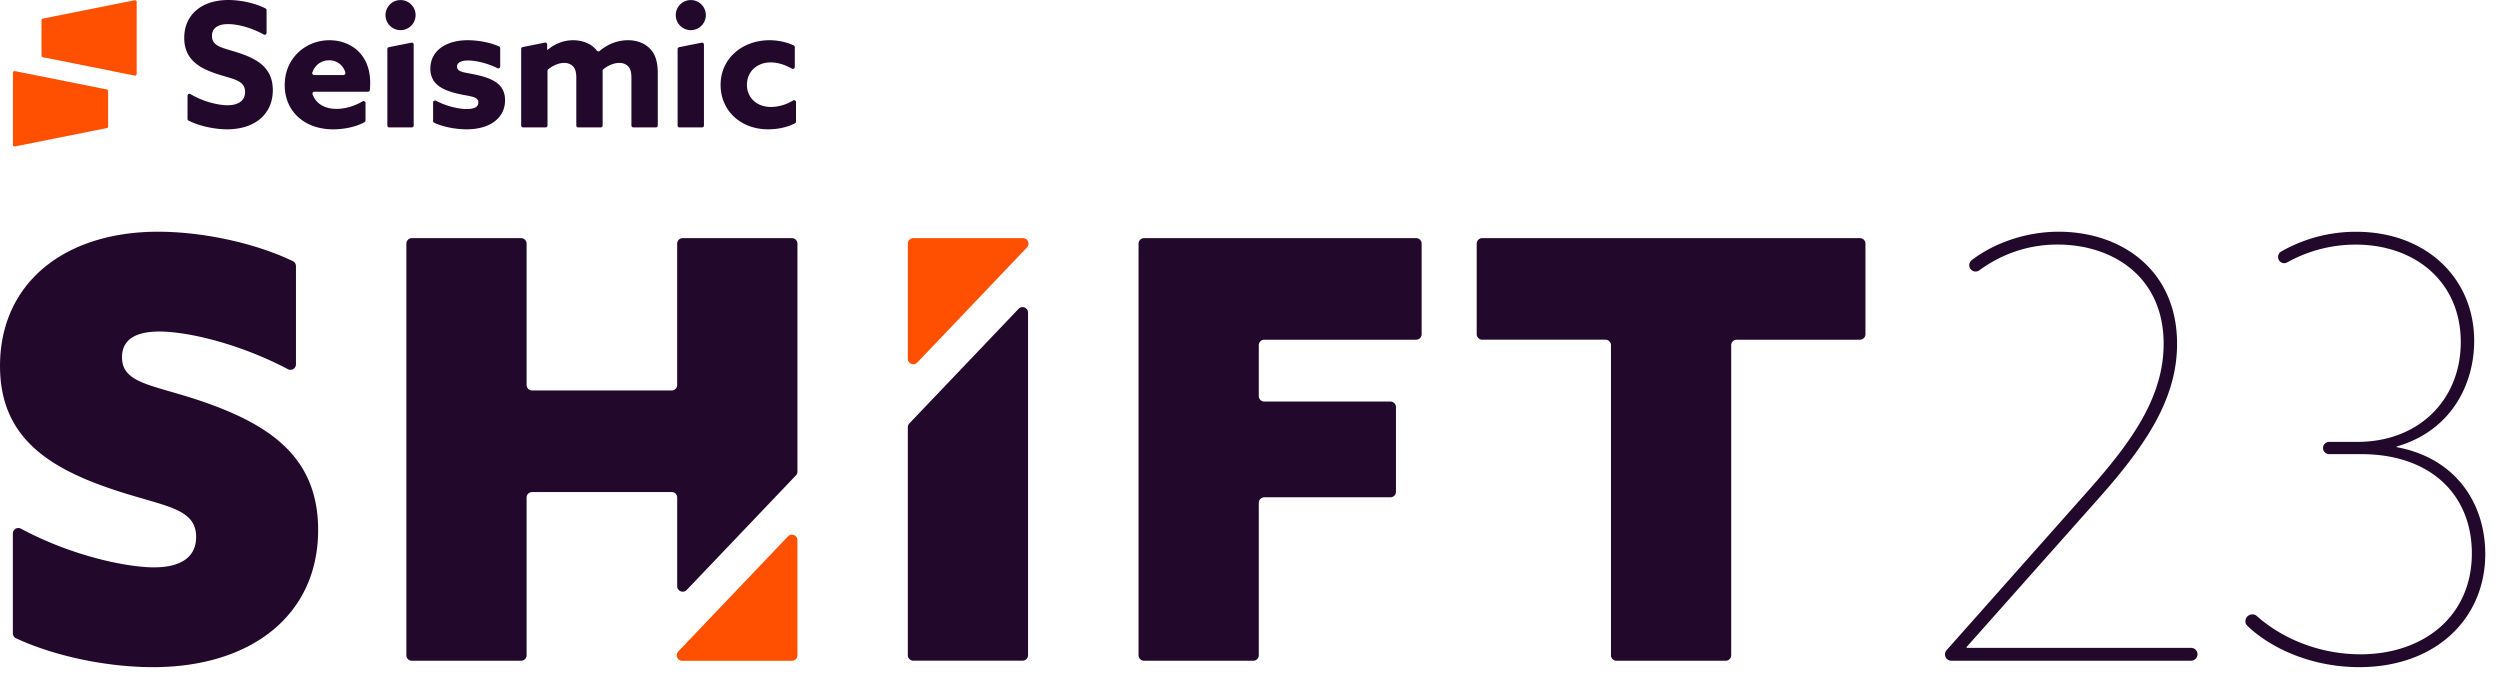 <?xml version="1.0" encoding="UTF-8"?> <svg xmlns="http://www.w3.org/2000/svg" width="169" height="46" fill="none"><path d="m9.104.018-6.207 1.24a.113.113 0 0 0-.091.112v2.389c0 .053.038.1.09.11L9.105 5.11c.07.014.135-.039.135-.11V.129a.113.113 0 0 0-.135-.111ZM1.011 9.9l6.207-1.242a.113.113 0 0 0 .091-.11v-2.39c0-.053-.038-.1-.09-.11L1.01 4.807a.113.113 0 0 0-.135.11V9.79c0 .071.065.125.135.11Z" fill="#FE5000"></path><path d="M12.677 6.473a.13.13 0 0 1 .199-.112c.865.52 1.888.753 2.508.753.68 0 1.183-.27 1.183-.903 0-.785-.796-.855-1.886-1.207-1.172-.387-2.227-.96-2.227-2.437C12.454.984 13.65 0 15.431 0c.806 0 1.787.198 2.52.572a.13.13 0 0 1 .07.117v1.53a.13.13 0 0 1-.195.115c-.855-.483-1.797-.705-2.407-.705-.633 0-1.09.234-1.09.797 0 .75.785.808 1.805 1.148 1.277.422 2.308 1.02 2.308 2.52 0 1.652-1.253 2.648-3.082 2.648-.818 0-1.824-.198-2.61-.584a.131.131 0 0 1-.073-.118V6.473ZM21.253 6.2a.132.132 0 0 0-.123.178c.248.673.865.982 1.621.982.575 0 1.198-.178 1.758-.508.088-.052.2.01.2.112v1.177a.13.13 0 0 1-.064.112c-.563.326-1.395.49-2.128.49-1.899 0-3.27-1.184-3.27-2.989 0-1.84 1.43-3.035 3.024-3.035 1.418 0 2.754.937 2.754 2.87 0 .155-.007.344-.021.492a.13.13 0 0 1-.13.118h-3.621Zm1.966-1.126c.088 0 .15-.085.126-.17a1.11 1.11 0 0 0-1.098-.826c-.499 0-.94.28-1.132.82a.132.132 0 0 0 .123.176h1.981ZM26.185 3.318v5.165c0 .072.058.13.13.13h1.52a.131.131 0 0 0 .13-.13v-5.47a.131.131 0 0 0-.156-.128l-1.519.304a.131.131 0 0 0-.105.129ZM29.278 6.925a.13.13 0 0 1 .192-.115c.75.392 1.575.561 2.082.561.492 0 .785-.129.785-.445 0-.445-.645-.399-1.512-.621-1.09-.27-1.734-.727-1.734-1.676.011-1.219 1.09-1.91 2.52-1.91.665 0 1.481.13 2.127.421a.13.13 0 0 1 .076.12v1.233a.13.13 0 0 1-.19.116c-.716-.361-1.505-.52-1.978-.52-.47 0-.75.142-.75.411 0 .422.62.387 1.476.598 1.102.27 1.77.691 1.77 1.687-.012 1.266-1.114 1.957-2.59 1.957-.667 0-1.519-.13-2.199-.444a.13.13 0 0 1-.075-.12V6.926ZM43.939 3.293c-.34-.352-.844-.574-1.489-.574-.684 0-1.327.239-1.918.727a.13.13 0 0 1-.188-.026c-.363-.49-1.02-.701-1.597-.701-.703 0-1.289.281-1.734.656l-.024-.012V3.01a.131.131 0 0 0-.156-.129l-1.496.3a.131.131 0 0 0-.106.128v5.174c0 .073.06.131.131.131h1.52a.131.131 0 0 0 .13-.13V4.784a.13.13 0 0 1 .049-.102c.29-.23.689-.43 1.077-.43.234 0 .445.071.61.247.152.164.21.398.21.785v3.197c0 .073.059.131.131.131h1.52a.131.131 0 0 0 .13-.13v-3.49c0-.062 0-.13-.005-.195a.128.128 0 0 1 .046-.108c.3-.248.697-.436 1.084-.436.235 0 .446.07.61.246.14.152.21.352.21.785v3.197c0 .073.06.131.132.131h1.519a.131.131 0 0 0 .131-.13v-3.49c0-.821-.164-1.325-.527-1.7ZM53.81 8.218a.13.13 0 0 1-.07.116c-.538.28-1.188.408-1.817.408-1.852 0-3.211-1.265-3.211-3 0-1.816 1.5-3.023 3.305-3.023.61 0 1.18.137 1.637.35a.13.13 0 0 1 .074.119v1.339c0 .1-.109.163-.197.113-.46-.26-.95-.421-1.432-.421-.95 0-1.606.644-1.606 1.512 0 .878.668 1.5 1.63 1.5.487 0 1.037-.16 1.487-.438a.13.13 0 0 1 .2.111v1.314ZM45.806 3.318v5.165c0 .072.058.13.13.13h1.52a.131.131 0 0 0 .131-.13v-5.47a.131.131 0 0 0-.157-.128l-1.519.304a.131.131 0 0 0-.105.129ZM27.077 2.038a1.017 1.017 0 1 0 0-2.034 1.017 1.017 0 0 0 0 2.034ZM46.698 2.038a1.017 1.017 0 1 0 0-2.034 1.017 1.017 0 0 0 0 2.034ZM140.975 33.38c2.999-3.354 5.287-6.432 5.287-10.14 0-4.498-3.393-6.708-7.181-6.708-1.95 0-3.752.623-5.278 1.741a.429.429 0 0 1-.506-.694c1.496-1.148 3.661-1.915 5.863-1.915 4.262 0 8.01 2.604 8.01 7.576 0 3.709-2.091 6.865-5.445 10.613l-8.799 9.904.04.04h15.156c.237 0 .429.191.429.428a.44.44 0 0 1-.439.44h-16.201a.429.429 0 0 1-.321-.714l9.385-10.571ZM151.79 42.002c0-.403.476-.62.778-.352 1.989 1.757 4.599 2.581 6.994 2.581 4.26 0 7.535-2.564 7.535-6.825 0-3.866-2.683-6.707-7.496-6.707h-2.15a.414.414 0 1 1 0-.828h1.914c4.142 0 6.983-2.84 6.983-6.747 0-4.063-3.078-6.588-7.102-6.588-1.733 0-3.32.468-4.634 1.203a.412.412 0 0 1-.613-.36v-.013c0-.148.077-.286.205-.36a10.168 10.168 0 0 1 5.081-1.338c4.695 0 7.97 3.117 7.97 7.378 0 2.919-1.538 6.075-5.248 7.14v.04c4.064.75 5.997 3.866 5.997 7.22 0 4.34-3.314 7.653-8.521 7.653-3.115 0-5.893-1.2-7.566-2.795a.418.418 0 0 1-.127-.302ZM13.93 27.226c-3.472-1.224-5.682-1.224-5.682-3.078 0-1.263 1.026-1.736 2.525-1.736 1.908 0 5.409.815 8.692 2.545a.371.371 0 0 0 .542-.33V17.99a.372.372 0 0 0-.21-.337c-2.662-1.277-6.22-1.989-9.103-1.989-6.392 0-10.693 3.512-10.693 9.076 0 4.616 2.999 6.747 7.34 8.247 3.63 1.262 5.918 1.262 5.918 3.314 0 1.46-1.184 2.052-2.84 2.052-1.874 0-5.595-.782-9.006-2.617a.371.371 0 0 0-.544.33v6.744c0 .145.083.279.215.34 2.847 1.312 6.408 1.95 9.255 1.95 6.63 0 11.167-3.511 11.167-9.273 0-4.814-3.117-7.023-7.576-8.601Z" fill="#22092B"></path><path d="M53.906 44.295v-7.778c0-.335-.41-.5-.641-.256l-7.414 7.777a.372.372 0 0 0 .27.63h7.413a.372.372 0 0 0 .372-.373Z" fill="#FE5000"></path><path d="M53.535 16.098H46.15a.372.372 0 0 0-.373.372v9.554a.372.372 0 0 1-.372.372H35.97a.372.372 0 0 1-.372-.372V16.47a.372.372 0 0 0-.372-.372h-7.384a.372.372 0 0 0-.372.372v27.824c0 .205.166.372.372.372h7.384a.372.372 0 0 0 .372-.372v-10.66c0-.205.167-.372.372-.372h9.436c.206 0 .372.167.372.372v5.991c0 .336.41.5.642.257l7.384-7.746a.372.372 0 0 0 .103-.257v-15.41a.372.372 0 0 0-.372-.371Z" fill="#22092B"></path><path d="M61.368 16.47v7.78c0 .335.41.5.642.256l7.415-7.78a.372.372 0 0 0-.27-.628H61.74a.372.372 0 0 0-.372.372Z" fill="#FE5000"></path><path d="M61.74 44.663h7.384a.372.372 0 0 0 .372-.372V21.135c0-.336-.41-.5-.641-.257l-7.384 7.746a.372.372 0 0 0-.103.257v15.41c0 .206.167.372.372.372ZM77.338 44.666h7.384a.372.372 0 0 0 .372-.372V33.99c0-.206.167-.373.372-.373h8.529a.372.372 0 0 0 .372-.372v-5.727a.372.372 0 0 0-.372-.372h-8.529a.372.372 0 0 1-.372-.372v-3.438c0-.206.167-.372.372-.372h10.265a.372.372 0 0 0 .372-.373V16.47a.372.372 0 0 0-.372-.372H77.338a.372.372 0 0 0-.372.372v27.824c0 .205.166.372.372.372ZM99.825 16.47v6.121c0 .206.167.372.372.372h8.331c.206 0 .373.167.373.373v20.958c0 .205.166.372.372.372h7.384a.372.372 0 0 0 .372-.372V23.336c0-.206.167-.372.372-.372h8.332a.372.372 0 0 0 .372-.373V16.47a.372.372 0 0 0-.372-.372h-25.536a.372.372 0 0 0-.372.372Z" fill="#22092B"></path></svg> 